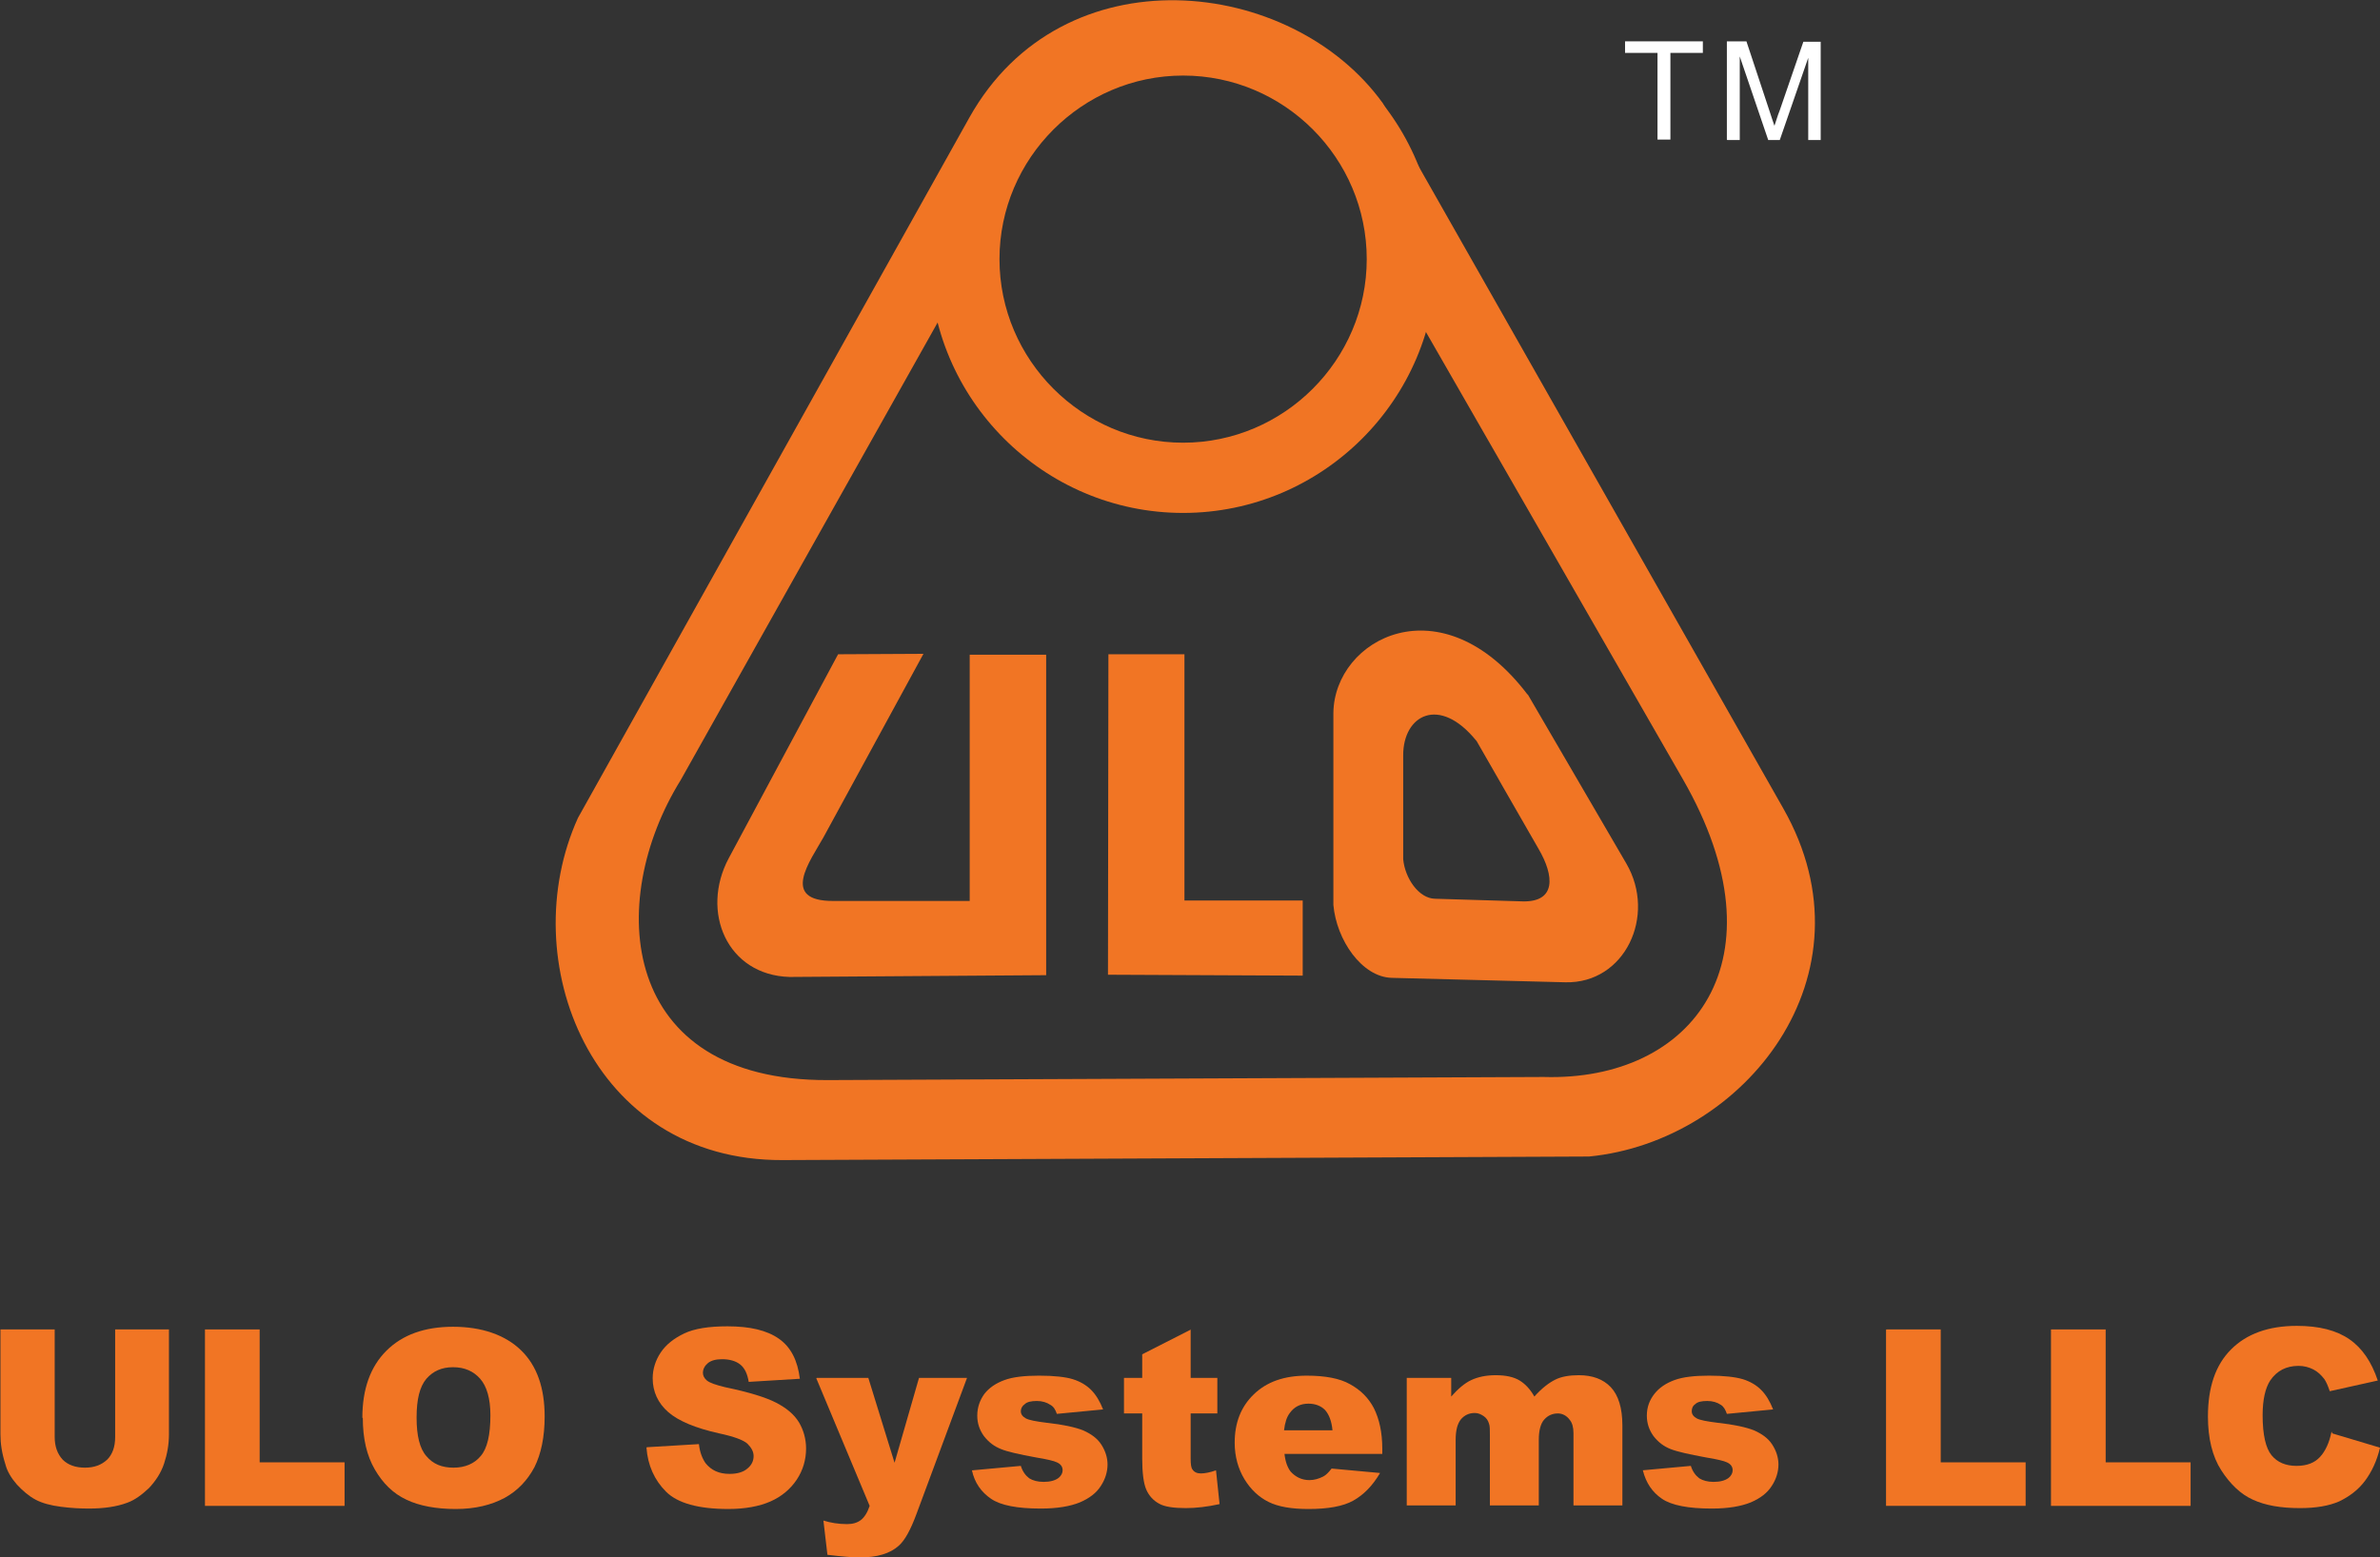 <?xml version="1.0" encoding="UTF-8"?>
<svg id="Layer_2" xmlns="http://www.w3.org/2000/svg" viewBox="0 0 53.53 35.04">
  <rect x="0" y="0" width="53.53" height="35.04" fill="#333333" stroke="none"/>
  <defs>
    <style>
      .cls-1 {
        fill: #fff;
      }

      .cls-2 {
        fill-rule: evenodd;
      }

      .cls-2, .cls-3 {
        fill: #f17524;
      }
    </style>
  </defs>
  <g id="Layer_1-2" data-name="Layer_1">
    <g>
      <g>
        <g>
          <path class="cls-3" d="M2.58,29.91h1.22v2.36c0,.23-.04.45-.11.66-.07.21-.19.39-.34.55-.16.15-.32.27-.49.33-.24.09-.53.13-.86.13-.19,0-.4-.01-.63-.04-.23-.03-.42-.08-.57-.16-.15-.08-.29-.2-.42-.34-.13-.15-.22-.3-.26-.46-.08-.25-.11-.47-.11-.67v-2.36h1.22v2.42c0,.21.06.38.18.51.12.12.29.18.5.18s.37-.06.5-.18c.12-.12.18-.29.18-.51v-2.42Z"/>
          <path class="cls-3" d="M4.61,29.91h1.23v2.99h1.91v.98h-3.14v-3.96Z"/>
          <path class="cls-3" d="M8.15,31.9c0-.65.18-1.15.54-1.51.36-.36.86-.54,1.5-.54s1.17.18,1.53.53c.36.35.53.85.53,1.49,0,.46-.08.84-.23,1.14-.16.3-.38.53-.67.69-.3.16-.66.25-1.1.25s-.82-.07-1.11-.21c-.3-.14-.53-.37-.71-.68-.18-.31-.27-.69-.27-1.16ZM9.37,31.9c0,.4.07.69.22.86.15.18.35.26.61.26s.47-.09.61-.26c.15-.17.22-.48.22-.92,0-.37-.08-.65-.23-.82-.15-.17-.35-.26-.61-.26s-.45.09-.6.26c-.15.18-.22.46-.22.87Z"/>
          <path class="cls-3" d="M14.55,32.56l1.17-.07c.02.19.08.33.15.43.13.16.3.24.54.24.17,0,.31-.04.4-.12.1-.08.14-.18.14-.28s-.05-.19-.14-.28c-.09-.08-.3-.16-.63-.23-.54-.12-.92-.28-1.15-.48-.23-.2-.35-.46-.35-.76,0-.2.06-.4.18-.58.12-.18.3-.32.53-.43s.56-.16.97-.16c.51,0,.89.09,1.16.28.27.19.42.49.47.9l-1.15.07c-.03-.18-.09-.31-.19-.39-.1-.08-.24-.12-.41-.12-.14,0-.25.03-.32.09-.07.06-.11.13-.11.22,0,.06.03.12.09.17.06.05.2.1.41.15.53.11.92.23,1.15.35.23.12.4.26.51.44.1.17.16.37.16.59,0,.25-.07.49-.21.7-.14.21-.34.38-.59.49-.25.11-.57.17-.95.17-.67,0-1.14-.13-1.4-.39-.26-.26-.41-.59-.44-.99Z"/>
          <path class="cls-3" d="M18.37,31h1.16l.59,1.91.55-1.91h1.08l-1.14,3.07c-.13.35-.26.59-.4.71-.19.17-.48.26-.87.26-.16,0-.4-.02-.73-.06l-.09-.77c.16.05.34.08.53.08.13,0,.23-.03.31-.09.08-.06.15-.17.2-.32l-1.2-2.87Z"/>
          <path class="cls-3" d="M21.87,33.08l1.09-.1c.04.13.11.22.19.28.08.05.19.08.32.08.15,0,.26-.03.34-.09.06-.05.09-.11.09-.17,0-.08-.04-.14-.13-.18-.06-.03-.22-.07-.47-.11-.38-.07-.65-.13-.79-.19-.15-.06-.27-.15-.38-.29-.1-.14-.15-.29-.15-.46,0-.19.06-.35.16-.49.11-.14.26-.24.45-.31.19-.07.45-.1.78-.1.34,0,.6.03.76.08.16.05.3.13.41.24.11.11.2.26.27.44l-1.04.1c-.03-.09-.07-.16-.14-.2-.09-.06-.19-.09-.31-.09s-.22.02-.27.07c-.06.04-.09.1-.09.16,0,.07.04.12.11.16.07.04.23.07.47.1.37.04.64.1.82.17.18.08.32.18.41.32.09.14.14.29.14.45s-.05.33-.15.48c-.1.16-.26.28-.47.37-.22.09-.51.14-.88.14-.53,0-.9-.07-1.12-.22-.22-.15-.37-.36-.43-.64Z"/>
          <path class="cls-3" d="M26.78,29.91v1.09h.6v.8h-.6v1.02c0,.12.01.2.04.24.04.06.1.09.19.09.08,0,.2-.02.34-.07l.08.76c-.27.06-.53.09-.76.09-.27,0-.48-.03-.6-.1-.13-.07-.23-.18-.29-.32-.06-.14-.09-.38-.09-.7v-1.01h-.41v-.8h.41v-.53l1.1-.56Z"/>
          <path class="cls-3" d="M31.09,32.71h-2.2c.02.18.07.31.14.4.11.12.25.19.42.19.11,0,.21-.03.31-.08.06-.03.12-.09.19-.18l1.09.1c-.17.29-.37.49-.6.62-.23.13-.57.19-1.01.19-.38,0-.68-.05-.9-.16-.22-.11-.4-.28-.54-.51-.14-.23-.22-.51-.22-.82,0-.45.14-.81.43-1.09.29-.28.68-.42,1.19-.42.41,0,.74.06.97.19.24.13.42.31.54.54.12.24.19.54.19.92v.13ZM29.97,32.18c-.02-.21-.08-.36-.17-.46-.09-.09-.22-.14-.37-.14-.18,0-.32.07-.42.21-.07.09-.11.22-.13.39h1.08Z"/>
          <path class="cls-3" d="M31.61,31h1.03v.42c.15-.17.3-.3.45-.37.15-.07.33-.11.55-.11.23,0,.41.04.54.12.13.08.24.2.33.36.17-.19.33-.31.47-.38.14-.07.32-.1.53-.1.31,0,.55.09.72.27.17.18.26.47.26.86v1.8h-1.1v-1.63c0-.13-.03-.23-.08-.29-.07-.1-.17-.15-.27-.15-.13,0-.23.05-.31.14-.08.09-.12.25-.12.45v1.48h-1.1v-1.58c0-.13,0-.21-.02-.26-.02-.07-.06-.13-.12-.17-.06-.04-.12-.07-.2-.07-.13,0-.23.05-.31.14-.08.1-.12.25-.12.47v1.47h-1.1v-2.87Z"/>
          <path class="cls-3" d="M36.94,33.08l1.09-.1c.04.13.11.22.19.28.08.05.19.08.32.08.15,0,.26-.03.34-.09.06-.05.09-.11.09-.17,0-.08-.04-.14-.13-.18-.06-.03-.22-.07-.47-.11-.38-.07-.65-.13-.8-.19-.15-.06-.27-.15-.38-.29-.1-.14-.15-.29-.15-.46,0-.19.06-.35.17-.49.11-.14.26-.24.45-.31.19-.07.45-.1.78-.1.34,0,.59.03.76.08.16.05.3.13.41.24.11.11.2.26.27.44l-1.04.1c-.03-.09-.07-.16-.13-.2-.09-.06-.19-.09-.31-.09-.13,0-.22.02-.27.07-.06.04-.08.1-.08.16,0,.07.04.12.11.16.07.04.23.07.47.1.37.04.64.1.82.17.18.08.32.18.41.32.09.14.14.29.14.45s-.05.33-.15.48c-.1.16-.26.28-.47.37-.22.09-.51.14-.88.14-.52,0-.9-.07-1.12-.22-.22-.15-.36-.36-.43-.64Z"/>
          <path class="cls-3" d="M42.43,29.91h1.22v2.99h1.91v.98h-3.14v-3.96Z"/>
          <path class="cls-3" d="M46.13,29.91h1.23v2.99h1.91v.98h-3.14v-3.96Z"/>
          <path class="cls-3" d="M52.46,32.25l1.07.32c-.07.3-.19.55-.34.75-.15.2-.35.35-.58.46-.23.1-.52.15-.88.15-.43,0-.78-.06-1.06-.19-.27-.12-.51-.35-.71-.66-.2-.31-.3-.72-.3-1.21,0-.66.17-1.16.52-1.51.35-.35.84-.53,1.48-.53.5,0,.89.1,1.18.3.29.2.5.51.64.93l-1.08.24c-.04-.12-.08-.21-.12-.27-.07-.09-.15-.17-.25-.22-.1-.05-.21-.08-.33-.08-.28,0-.49.11-.64.33-.11.17-.17.43-.17.78,0,.44.07.74.2.9.13.16.32.24.56.24s.41-.07.53-.2c.12-.13.21-.32.26-.57Z"/>
        </g>
        <g>
          <path class="cls-2" d="M30.53,3.66l.91,2.71,6.41,11.16c2.34,4.07.23,6.8-3.13,6.7l-16.1.07c-4.69.02-5.01-4.01-3.31-6.75l6.22-11.08.89-2.29c1.7-4.38,6.59-3.36,8.11-.52M31.1,2.32l9.01,15.87c2.13,3.75-.88,7.49-4.37,7.83l-18.14.08c-4.31.02-6.05-4.51-4.6-7.7L21.8,2.65c2.1-3.76,7.25-3.18,9.3-.33Z"/>
          <path class="cls-2" d="M33.21,16.67l1.39,2.42c.37.63.39,1.2-.34,1.19l-1.99-.06c-.36-.01-.67-.46-.71-.89v-2.34c0-.9.81-1.35,1.64-.33M34.36,15.62l2.22,3.81c.68,1.17-.03,2.7-1.37,2.67l-3.91-.1c-.67-.02-1.24-.85-1.31-1.64v-4.32c.02-1.67,2.43-2.97,4.37-.41Z"/>
          <path class="cls-2" d="M18.85,14.72l-2.46,4.59c-.64,1.2-.04,2.63,1.37,2.67l5.77-.04v-7.21h-1.72v5.54s-3.06,0-3.06,0c-1.22.01-.52-.91-.23-1.43l2.25-4.13"/>
          <polyline class="cls-2" points="29.3 21.95 24.92 21.93 24.93 14.72 26.64 14.72 26.64 20.26 29.3 20.26"/>
          <path class="cls-2" d="M26.61.14c3.14,0,5.7,2.56,5.7,5.7s-2.56,5.7-5.7,5.7-5.7-2.56-5.7-5.7S23.47.14,26.61.14M26.61,1.7c2.28,0,4.13,1.86,4.13,4.13s-1.86,4.13-4.13,4.13-4.13-1.86-4.13-4.13,1.86-4.13,4.13-4.13Z"/>
        </g>
      </g>
      <g>
        <path class="cls-1" d="M37.28,3.14v-1.95h-.73v-.26h1.75v.26h-.73v1.95h-.29Z"/>
        <path class="cls-1" d="M38.84,3.14V.93h.44l.52,1.57c.05.15.08.25.11.33.03-.08.06-.2.12-.35l.53-1.54h.39v2.21h-.28v-1.85l-.64,1.85h-.26l-.64-1.88v1.88h-.28Z"/>
      </g>
    </g>
  </g>
</svg>